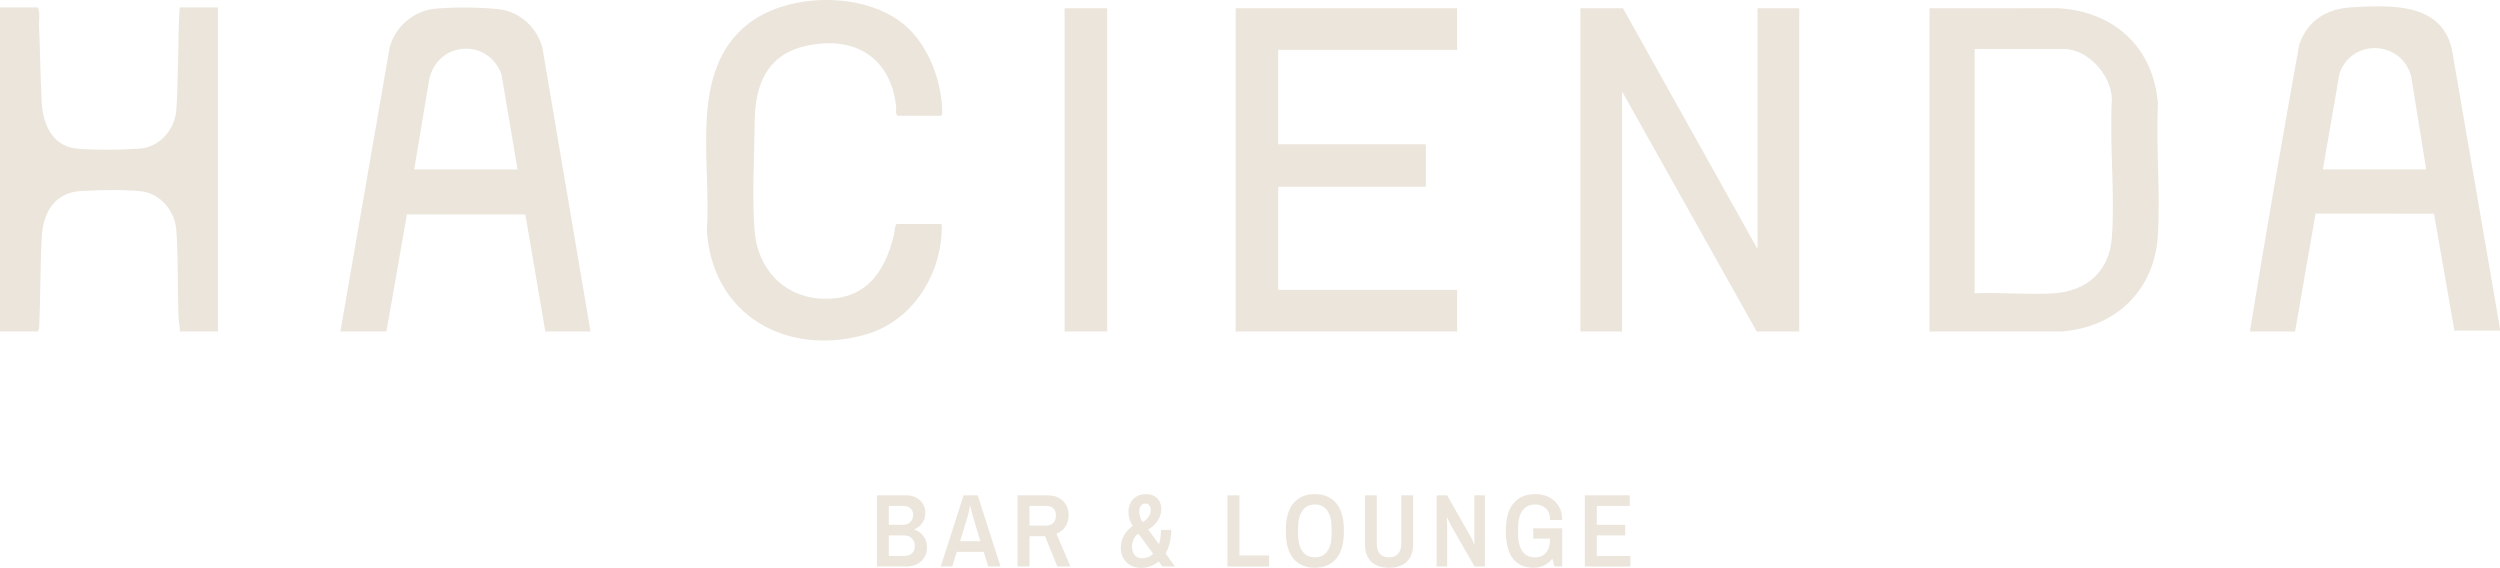 <svg width="339" height="77" viewBox="0 0 339 77" fill="none" xmlns="http://www.w3.org/2000/svg">
<g clip-path="url(#clip0_123_513)">
<path d="M339.002 44.592V44.826H332.819L330.047 28.972L313.988 28.962L311.213 44.944H305.09C307.202 31.972 309.442 19.016 311.771 6.083C312.845 2.832 315.446 1.197 318.803 0.998C324.436 0.663 331.593 0.343 332.606 7.443L339.002 44.592ZM328.993 22.974L326.959 10.376C325.685 5.495 318.974 5.158 317.245 9.899L314.982 22.974H328.994H328.993Z" fill="#EBE5DB"/>
<path d="M80.071 44.944H73.948L71.239 29.084L55.177 29.075L52.401 44.944H46.16L52.839 6.433C53.495 3.881 55.702 1.813 58.282 1.29C60.212 0.899 66.65 0.925 68.531 1.415C70.978 2.052 72.857 3.993 73.537 6.407L80.071 44.945V44.944ZM70.18 22.974L67.996 10.056C66.161 5.168 59.415 5.521 58.204 10.732L56.168 22.975H70.18V22.974Z" fill="#EBE5DB"/>
<path d="M24.374 1.004H29.555V44.946H24.374C24.453 44.478 24.278 44.042 24.252 43.599C24.007 39.51 24.234 35.204 23.902 31.142C23.696 28.626 21.798 26.29 19.222 25.942C17.275 25.68 12.926 25.765 10.887 25.907C7.292 26.158 5.828 28.945 5.654 32.199C5.436 36.291 5.498 40.434 5.305 44.54L5.123 44.946H0V1.004H5.122C5.471 1.702 5.258 2.728 5.293 3.535C5.443 6.933 5.468 10.356 5.647 13.757C5.798 16.635 6.931 19.681 10.216 20.125C12.224 20.396 16.802 20.312 18.904 20.16C21.65 19.962 23.698 17.596 23.908 14.931C24.072 12.845 24.066 10.471 24.143 8.353C24.234 5.903 24.176 3.45 24.374 1.005V1.004Z" fill="#EBE5DB"/>
<path d="M261.641 44.944V1.12L279.131 1.115C286.708 1.556 292.05 6.478 292.614 14.098C292.351 19.933 292.946 26.047 292.614 31.85C292.189 39.289 286.984 44.37 279.595 44.944H261.641ZM267.763 39.775C271.262 39.615 274.947 39.987 278.425 39.78C282.948 39.51 286.041 36.803 286.372 32.201C286.806 26.16 286.034 19.607 286.372 13.511C286.352 10.249 283.17 6.643 279.832 6.643H267.763V39.775Z" fill="#EBE5DB"/>
<path d="M220.074 1.121L238.326 33.783V1.121H243.977V44.945H238.208L219.956 12.401V44.945H214.305V1.121H220.074Z" fill="#EBE5DB"/>
<path d="M197.584 1.121V6.761H173.328V19.567H193.345V25.325H173.328V39.306H197.584V44.945H167.559V1.121H197.584Z" fill="#EBE5DB"/>
<path d="M127.582 30.376C127.703 30.465 127.711 30.479 127.711 30.617C127.725 37.18 123.77 43.574 117.305 45.383C106.558 48.389 96.501 42.669 95.844 31.147C96.524 22.145 93.254 9.658 101.446 3.24C106.947 -1.07 117.421 -1.165 122.759 3.468C125.949 6.238 127.74 11.107 127.766 15.285C127.766 15.416 127.705 15.69 127.584 15.69H121.696C121.373 15.395 121.563 14.87 121.519 14.458C120.768 7.701 115.799 4.77 109.273 6.231C103.905 7.432 102.368 11.616 102.332 16.567C102.298 21.208 101.945 26.96 102.342 31.478C102.77 36.346 106.129 40.111 111.101 40.479C117.112 40.926 119.981 37.156 121.23 31.79C121.337 31.329 121.287 30.738 121.58 30.376H127.585H127.582Z" fill="#EBE5DB"/>
<path d="M150.133 1.121H144.363V44.945H150.133V1.121Z" fill="#EBE5DB"/>
</g>
<path d="M118.918 76.817V67.169H122.898C123.395 67.169 123.836 67.272 124.22 67.478C124.614 67.675 124.919 67.952 125.135 68.308C125.36 68.655 125.472 69.067 125.472 69.546C125.472 70.099 125.327 70.568 125.036 70.952C124.755 71.337 124.408 71.604 123.995 71.754V71.81C124.474 71.96 124.877 72.251 125.205 72.682C125.533 73.104 125.697 73.624 125.697 74.243C125.697 74.787 125.566 75.251 125.304 75.636C125.05 76.02 124.713 76.316 124.291 76.522C123.869 76.719 123.405 76.817 122.898 76.817H118.918ZM120.521 75.383H122.645C123.048 75.383 123.381 75.27 123.644 75.045C123.916 74.811 124.052 74.473 124.052 74.032C124.052 73.638 123.925 73.301 123.672 73.02C123.419 72.738 123.048 72.598 122.561 72.598H120.521V75.383ZM120.521 71.163H122.448C122.889 71.163 123.227 71.032 123.461 70.769C123.705 70.507 123.827 70.202 123.827 69.855C123.827 69.443 123.705 69.133 123.461 68.927C123.227 68.711 122.917 68.603 122.533 68.603H120.521V71.163Z" fill="#EBE5DB"/>
<path d="M127.57 76.817L130.664 67.169H132.577L135.672 76.817H134.012L133.393 74.834H129.736L129.131 76.817H127.57ZM130.186 73.385H132.943L131.86 69.799C131.822 69.658 131.78 69.49 131.733 69.293C131.686 69.096 131.649 68.927 131.621 68.786C131.602 68.646 131.593 68.575 131.593 68.575H131.536C131.536 68.575 131.522 68.65 131.494 68.8C131.475 68.95 131.443 69.124 131.396 69.321C131.358 69.508 131.321 69.668 131.283 69.799L130.186 73.385Z" fill="#EBE5DB"/>
<path d="M137.98 76.817V67.169H141.975C142.941 67.169 143.667 67.427 144.155 67.942C144.652 68.449 144.9 69.1 144.9 69.897C144.9 70.488 144.75 70.999 144.45 71.43C144.16 71.862 143.761 72.176 143.255 72.373L145.139 76.817H143.381L141.708 72.71H139.598V76.817H137.98ZM139.598 71.276H141.792C142.251 71.276 142.598 71.154 142.833 70.91C143.067 70.666 143.184 70.329 143.184 69.897C143.184 69.494 143.072 69.18 142.847 68.955C142.622 68.721 142.284 68.603 141.834 68.603H139.598V71.276Z" fill="#EBE5DB"/>
<path d="M157.62 76.817L153.78 71.543C153.527 71.215 153.335 70.868 153.203 70.502C153.082 70.127 153.021 69.761 153.021 69.405C153.021 68.964 153.11 68.566 153.288 68.21C153.475 67.844 153.747 67.553 154.104 67.338C154.46 67.112 154.891 67 155.398 67C155.829 67 156.199 67.089 156.509 67.267C156.818 67.436 157.053 67.67 157.212 67.971C157.381 68.27 157.465 68.622 157.465 69.025C157.465 69.457 157.367 69.874 157.17 70.277C156.973 70.671 156.701 71.022 156.354 71.332C156.007 71.632 155.613 71.862 155.173 72.021L154.666 70.882C154.929 70.816 155.163 70.694 155.369 70.516C155.576 70.338 155.74 70.127 155.862 69.883C155.984 69.639 156.045 69.386 156.045 69.124C156.045 68.889 155.984 68.692 155.862 68.533C155.749 68.364 155.571 68.28 155.327 68.28C155.037 68.28 154.821 68.388 154.68 68.603C154.549 68.81 154.483 69.058 154.483 69.349C154.483 69.649 154.54 69.958 154.652 70.277C154.774 70.596 154.947 70.858 155.173 71.065L159.336 76.817H157.62ZM154.793 77C154.183 77 153.668 76.878 153.246 76.634C152.833 76.381 152.519 76.048 152.303 75.636C152.088 75.214 151.98 74.759 151.98 74.271C151.98 73.84 152.064 73.413 152.233 72.992C152.402 72.57 152.65 72.185 152.978 71.838C153.307 71.491 153.714 71.215 154.202 71.008L154.765 72.19C154.352 72.312 154.038 72.56 153.822 72.935C153.607 73.31 153.499 73.713 153.499 74.145C153.499 74.567 153.611 74.933 153.836 75.242C154.071 75.551 154.422 75.706 154.891 75.706C155.323 75.706 155.73 75.575 156.115 75.312C156.499 75.04 156.813 74.623 157.057 74.061C157.301 73.489 157.423 72.752 157.423 71.852H158.815C158.815 72.724 158.698 73.489 158.464 74.145C158.229 74.792 157.915 75.326 157.521 75.748C157.137 76.17 156.706 76.484 156.227 76.691C155.749 76.897 155.271 77 154.793 77Z" fill="#EBE5DB"/>
<path d="M166.448 76.817V67.169H168.066V75.326H172.088V76.817H166.448Z" fill="#EBE5DB"/>
<path d="M178.296 76.986C177.067 76.986 176.102 76.578 175.398 75.762C174.704 74.937 174.358 73.681 174.358 71.993C174.358 70.296 174.704 69.039 175.398 68.224C176.102 67.408 177.067 67 178.296 67C179.524 67 180.485 67.408 181.179 68.224C181.882 69.039 182.234 70.296 182.234 71.993C182.234 73.681 181.882 74.937 181.179 75.762C180.485 76.578 179.524 76.986 178.296 76.986ZM178.296 75.579C179.036 75.579 179.599 75.303 179.984 74.75C180.377 74.187 180.574 73.385 180.574 72.345V71.641C180.574 70.601 180.377 69.804 179.984 69.25C179.599 68.688 179.036 68.406 178.296 68.406C177.564 68.406 177.002 68.688 176.608 69.25C176.214 69.804 176.017 70.601 176.017 71.641V72.345C176.017 73.385 176.214 74.187 176.608 74.75C177.002 75.303 177.564 75.579 178.296 75.579Z" fill="#EBE5DB"/>
<path d="M188.348 76.986C187.326 76.986 186.524 76.714 185.943 76.17C185.371 75.617 185.085 74.811 185.085 73.751V67.169H186.688V73.737C186.688 74.337 186.834 74.796 187.124 75.115C187.424 75.425 187.832 75.579 188.348 75.579C188.873 75.579 189.281 75.425 189.572 75.115C189.862 74.796 190.008 74.337 190.008 73.737V67.169H191.625V73.751C191.625 74.811 191.334 75.617 190.753 76.17C190.172 76.714 189.37 76.986 188.348 76.986Z" fill="#EBE5DB"/>
<path d="M194.801 76.817V67.169H196.222L199.4 72.738C199.466 72.832 199.536 72.963 199.611 73.132C199.686 73.292 199.752 73.442 199.808 73.582C199.864 73.713 199.893 73.779 199.893 73.779L199.935 73.737C199.935 73.737 199.935 73.671 199.935 73.54C199.935 73.409 199.93 73.268 199.921 73.118C199.921 72.959 199.921 72.846 199.921 72.781V67.169H201.355V76.817H199.949L196.742 71.219C196.695 71.126 196.629 70.999 196.545 70.84C196.47 70.671 196.4 70.521 196.334 70.39C196.278 70.249 196.25 70.179 196.25 70.179L196.193 70.221C196.193 70.221 196.193 70.282 196.193 70.404C196.203 70.516 196.212 70.652 196.222 70.811C196.231 70.962 196.236 71.084 196.236 71.177V76.817H194.801Z" fill="#EBE5DB"/>
<path d="M207.949 76.986C206.749 76.986 205.82 76.578 205.164 75.762C204.517 74.947 204.194 73.69 204.194 71.993C204.194 70.296 204.545 69.039 205.248 68.224C205.952 67.408 206.941 67 208.216 67C208.873 67 209.473 67.136 210.017 67.408C210.57 67.67 211.01 68.064 211.339 68.589C211.667 69.105 211.831 69.747 211.831 70.516H210.185C210.185 69.804 209.993 69.274 209.609 68.927C209.224 68.58 208.746 68.406 208.174 68.406C207.405 68.406 206.824 68.688 206.43 69.25C206.045 69.804 205.853 70.601 205.853 71.641V72.345C205.853 73.395 206.045 74.196 206.43 74.75C206.814 75.303 207.391 75.579 208.16 75.579C208.798 75.579 209.295 75.364 209.651 74.933C210.007 74.501 210.185 73.896 210.185 73.118V72.415L210.86 73.034H207.907V71.641H211.831V76.817H210.79L210.495 75.748C210.185 76.161 209.81 76.47 209.37 76.677C208.938 76.883 208.465 76.986 207.949 76.986Z" fill="#EBE5DB"/>
<path d="M214.907 76.817V67.169H220.997V68.603H216.524V71.163H220.378V72.598H216.524V75.383H221.081V76.817H214.907Z" fill="#EBE5DB"/>
<defs>
<clipPath id="clip0_123_513">
<rect width="339" height="46.175" fill="white"/>
</clipPath>
</defs>
</svg>
